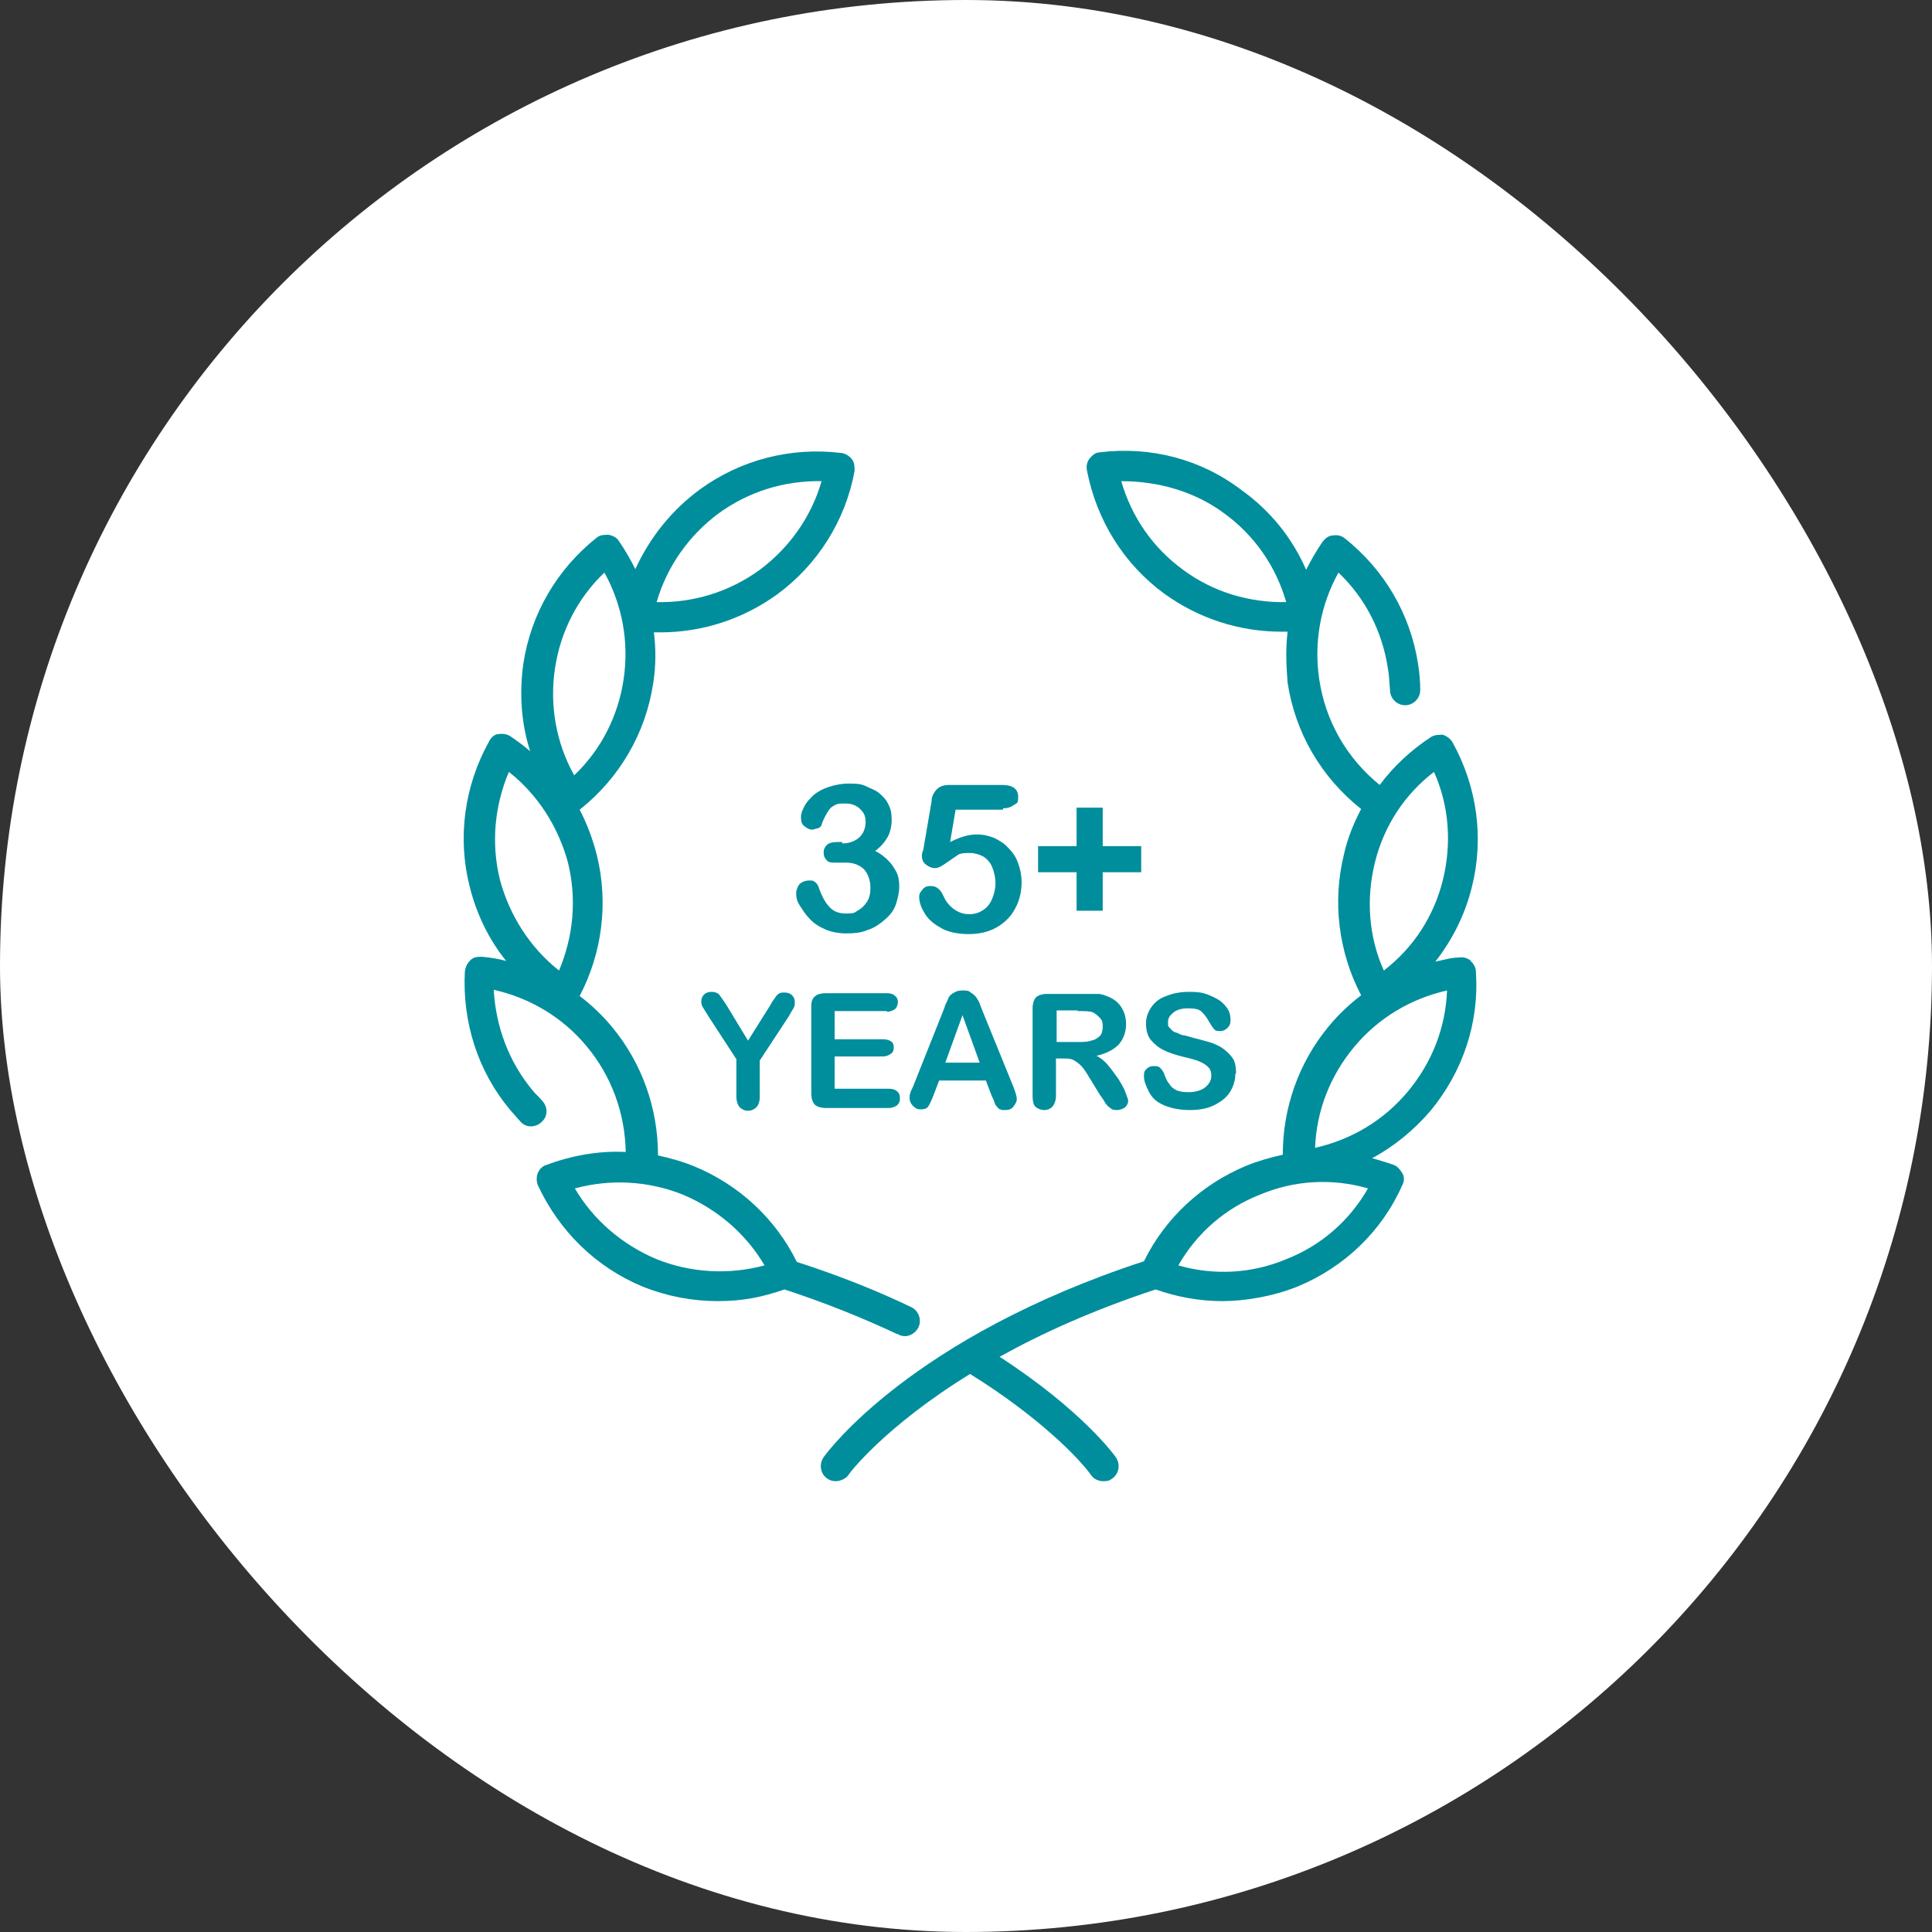 <svg width="150" height="150" viewBox="0 0 150 150" fill="none" xmlns="http://www.w3.org/2000/svg">
<rect x="0" y="0" width="150" height="150" fill="#333333" stroke="none"/>
<rect width="150" height="150" rx="75" fill="white"/>
<path d="M69.765 103.634C69.925 103.687 70.085 103.741 70.245 103.741C70.672 103.741 71.099 103.474 71.312 103.047C71.579 102.46 71.312 101.766 70.779 101.499C68.004 100.165 65.016 98.991 61.867 97.977C60.213 94.615 57.385 92.001 53.916 90.56C53.009 90.186 52.049 89.92 51.088 89.706C51.088 86.078 49.861 82.556 47.513 79.727C46.766 78.82 45.912 78.02 45.005 77.326C46.766 73.964 47.246 70.069 46.339 66.387C46.019 65.159 45.592 63.985 45.005 62.865C48.1 60.41 50.127 56.941 50.715 53.046C50.928 51.712 50.928 50.378 50.768 49.097H51.248C54.503 49.097 57.652 48.083 60.32 46.162C63.468 43.868 65.656 40.399 66.35 36.557C66.35 36.237 66.35 35.917 66.136 35.65C65.923 35.383 65.656 35.223 65.336 35.17C61.387 34.689 57.492 35.703 54.343 37.998C52.155 39.599 50.448 41.733 49.327 44.188C48.954 43.441 48.527 42.694 48.046 42C47.886 41.733 47.566 41.573 47.246 41.52C46.926 41.52 46.606 41.52 46.339 41.733C43.244 44.188 41.216 47.656 40.629 51.552C40.309 53.846 40.469 56.194 41.163 58.329C40.682 57.902 40.149 57.529 39.615 57.155C39.348 56.995 39.028 56.941 38.708 56.995C38.388 56.995 38.121 57.262 37.961 57.582C36.04 61.05 35.506 65.053 36.467 68.841C37 70.976 37.961 72.95 39.295 74.605C38.708 74.445 38.068 74.338 37.427 74.284C37.107 74.284 36.787 74.284 36.52 74.551C36.253 74.818 36.147 75.085 36.093 75.405C35.88 79.354 37.107 83.196 39.615 86.184C39.882 86.504 40.149 86.771 40.416 87.091C40.842 87.572 41.59 87.572 42.07 87.091C42.55 86.665 42.55 85.917 42.07 85.437C41.856 85.17 41.59 84.957 41.376 84.69C39.508 82.449 38.495 79.727 38.334 76.846C41.163 77.486 43.671 78.98 45.538 81.222C47.459 83.516 48.527 86.398 48.58 89.439C46.499 89.333 44.418 89.706 42.39 90.453C42.07 90.56 41.856 90.827 41.75 91.094C41.643 91.36 41.643 91.734 41.75 92.001C43.404 95.576 46.285 98.404 49.914 99.898C51.782 100.645 53.756 101.019 55.731 101.019C57.705 101.019 59.199 100.699 60.907 100.112C64.002 101.126 66.937 102.3 69.658 103.58H69.765V103.634ZM55.784 39.865C58.132 38.158 60.907 37.304 63.788 37.358C62.988 40.132 61.28 42.534 58.986 44.241C56.638 45.949 53.863 46.803 50.981 46.749C51.782 43.974 53.489 41.573 55.784 39.865ZM43.084 51.925C43.511 49.044 44.845 46.429 46.926 44.455C48.313 46.963 48.847 49.844 48.42 52.726C47.993 55.608 46.659 58.222 44.578 60.197C43.19 57.689 42.657 54.807 43.084 51.925ZM39.508 59.93C41.75 61.691 43.35 64.199 44.098 66.974C44.791 69.802 44.525 72.683 43.404 75.352C41.163 73.591 39.562 71.083 38.815 68.308C38.121 65.48 38.388 62.598 39.508 59.93ZM50.981 97.764C48.313 96.643 46.072 94.722 44.631 92.268C47.406 91.52 50.341 91.681 53.009 92.748C55.677 93.868 57.919 95.79 59.359 98.244C56.584 98.991 53.65 98.831 50.981 97.764Z" fill="#008E9C"/>
<path d="M114.216 74.605C113.949 74.391 113.629 74.284 113.309 74.338C112.668 74.338 112.028 74.551 111.441 74.658C112.775 72.95 113.736 71.029 114.269 68.895C115.23 65.106 114.696 61.104 112.775 57.635C112.615 57.368 112.348 57.155 112.028 57.048C111.708 57.048 111.388 57.048 111.121 57.208C109.573 58.222 108.186 59.503 107.119 60.944C104.557 58.863 102.903 55.981 102.423 52.726C101.996 49.844 102.53 46.963 103.917 44.455C105.998 46.429 107.332 49.044 107.759 51.925C107.866 52.459 107.866 53.046 107.919 53.58C107.919 54.22 108.453 54.754 109.093 54.754C109.734 54.754 110.267 54.22 110.267 53.58C110.267 52.939 110.214 52.299 110.107 51.605C109.52 47.71 107.492 44.241 104.397 41.786C104.13 41.573 103.81 41.52 103.49 41.573C103.17 41.573 102.903 41.786 102.69 42.053C102.209 42.747 101.783 43.494 101.409 44.241C100.342 41.786 98.634 39.652 96.393 38.051C93.245 35.65 89.349 34.636 85.4 35.116C85.08 35.116 84.813 35.33 84.6 35.596C84.386 35.863 84.333 36.184 84.386 36.504C85.133 40.399 87.268 43.814 90.416 46.109C93.084 48.03 96.233 49.044 99.488 49.044C102.743 49.044 99.808 49.044 99.968 49.044C99.808 50.378 99.862 51.659 99.968 52.993C100.555 56.888 102.583 60.357 105.678 62.811C105.091 63.932 104.611 65.106 104.344 66.333C103.437 70.015 103.917 73.911 105.678 77.273C104.771 77.966 103.917 78.767 103.17 79.674C100.822 82.502 99.595 86.024 99.595 89.653C98.634 89.866 97.674 90.133 96.766 90.507C93.298 91.947 90.47 94.562 88.815 97.924C70.725 103.847 64.215 112.759 63.948 113.132C63.575 113.666 63.682 114.413 64.215 114.787C64.429 114.947 64.642 115 64.909 115C65.176 115 65.656 114.84 65.87 114.52C65.87 114.466 68.644 110.784 75.315 106.675C80.651 109.984 83.799 113.239 84.707 114.52C84.92 114.84 85.293 115 85.667 115C86.04 115 86.147 114.947 86.361 114.787C86.894 114.413 87.001 113.666 86.627 113.132C86.521 112.972 83.959 109.45 77.609 105.341C80.864 103.527 84.867 101.713 89.723 100.112C91.377 100.699 93.138 101.019 94.899 101.019C96.66 101.019 98.848 100.645 100.715 99.898C104.344 98.404 107.279 95.629 108.88 92.001C109.04 91.681 109.04 91.36 108.88 91.094C108.72 90.827 108.506 90.56 108.239 90.453C107.652 90.24 107.065 90.08 106.532 89.92C108.239 89.012 109.787 87.732 111.068 86.238C113.576 83.196 114.856 79.407 114.59 75.458C114.59 75.138 114.429 74.818 114.163 74.605H114.216ZM91.857 44.241C89.509 42.534 87.855 40.132 87.054 37.358C89.936 37.358 92.764 38.158 95.059 39.865C97.407 41.573 99.061 43.974 99.862 46.749C96.98 46.803 94.152 45.949 91.857 44.241ZM111.334 59.93C112.508 62.545 112.722 65.48 112.028 68.308C111.334 71.136 109.734 73.591 107.439 75.352C106.265 72.737 106.052 69.802 106.745 66.974C107.439 64.145 109.04 61.691 111.334 59.93ZM99.862 97.764C97.193 98.885 94.258 99.045 91.484 98.244C92.924 95.736 95.112 93.815 97.834 92.748C100.502 91.627 103.437 91.467 106.212 92.267C104.771 94.776 102.583 96.697 99.862 97.764ZM109.307 84.743C107.439 86.985 104.931 88.479 102.103 89.119C102.209 86.238 103.277 83.516 105.144 81.275C107.012 79.034 109.52 77.54 112.348 76.899C112.242 79.781 111.174 82.502 109.307 84.743Z" fill="#008E9C"/>
<path d="M65.443 65.48C65.923 65.48 66.35 65.32 66.67 65.053C66.99 64.786 67.204 64.359 67.204 63.825C67.204 63.292 67.043 63.078 66.777 62.811C66.51 62.545 66.136 62.385 65.656 62.385C65.176 62.385 65.069 62.385 64.856 62.491C64.642 62.598 64.482 62.705 64.375 62.865C64.269 63.025 64.162 63.185 64.055 63.398C63.949 63.612 63.842 63.825 63.788 64.039C63.788 64.145 63.628 64.252 63.522 64.306C63.361 64.306 63.255 64.412 63.041 64.412C62.828 64.412 62.668 64.306 62.454 64.145C62.241 63.985 62.188 63.772 62.188 63.452C62.188 63.132 62.294 62.918 62.454 62.598C62.614 62.278 62.881 62.011 63.148 61.744C63.468 61.477 63.842 61.264 64.322 61.104C64.802 60.944 65.336 60.837 65.87 60.837C66.403 60.837 66.83 60.837 67.257 61.05C67.684 61.264 68.057 61.371 68.324 61.638C68.644 61.904 68.858 62.171 69.018 62.545C69.178 62.865 69.231 63.238 69.231 63.665C69.231 64.092 69.125 64.626 68.911 64.999C68.698 65.373 68.378 65.746 67.951 66.067C68.378 66.28 68.698 66.547 68.965 66.814C69.231 67.081 69.445 67.401 69.605 67.721C69.765 68.041 69.818 68.415 69.818 68.841C69.818 69.268 69.712 69.749 69.552 70.229C69.391 70.709 69.071 71.083 68.698 71.403C68.324 71.723 67.897 72.043 67.364 72.203C66.883 72.417 66.296 72.47 65.709 72.47C65.122 72.47 64.535 72.363 64.055 72.15C63.575 71.936 63.148 71.67 62.828 71.296C62.508 70.976 62.294 70.602 62.081 70.282C61.867 69.962 61.814 69.642 61.814 69.375C61.814 69.108 61.921 68.841 62.081 68.628C62.294 68.468 62.508 68.361 62.828 68.361C63.148 68.361 63.095 68.361 63.255 68.468C63.415 68.575 63.468 68.681 63.522 68.788C63.788 69.535 64.055 70.069 64.375 70.389C64.695 70.763 65.122 70.923 65.656 70.923C66.19 70.923 66.296 70.923 66.563 70.709C66.883 70.549 67.097 70.336 67.31 70.015C67.524 69.695 67.577 69.322 67.577 68.948C67.577 68.361 67.417 67.881 67.097 67.507C66.777 67.187 66.296 66.974 65.709 66.974C65.122 66.974 65.443 66.974 65.229 66.974H64.802C64.535 66.974 64.322 66.974 64.162 66.76C64.002 66.6 63.949 66.44 63.949 66.173C63.949 65.906 64.055 65.746 64.215 65.586C64.375 65.426 64.695 65.373 65.069 65.373H65.389V65.48H65.443Z" fill="#008E9C"/>
<path d="M77.876 62.865H74.194L73.767 65.373C74.514 64.999 75.208 64.786 75.795 64.786C76.382 64.786 76.755 64.893 77.182 65.053C77.609 65.266 77.983 65.48 78.303 65.853C78.623 66.173 78.89 66.547 79.05 67.027C79.21 67.454 79.317 67.988 79.317 68.468C79.317 69.215 79.157 69.909 78.837 70.496C78.516 71.136 78.036 71.616 77.396 71.99C76.755 72.363 76.008 72.523 75.208 72.523C74.407 72.523 73.5 72.363 72.967 71.99C72.38 71.67 71.953 71.243 71.739 70.816C71.473 70.389 71.366 69.962 71.366 69.642C71.366 69.322 71.473 69.268 71.633 69.055C71.793 68.841 72.006 68.788 72.273 68.788C72.7 68.788 73.02 69.055 73.234 69.535C73.447 70.015 73.714 70.335 74.087 70.602C74.461 70.869 74.834 70.976 75.261 70.976C75.688 70.976 76.008 70.869 76.329 70.656C76.649 70.442 76.862 70.175 77.022 69.802C77.182 69.428 77.289 69.001 77.289 68.575C77.289 68.148 77.182 67.667 77.022 67.294C76.862 66.92 76.595 66.653 76.329 66.493C76.008 66.333 75.688 66.227 75.315 66.227C74.941 66.227 74.568 66.227 74.354 66.387C74.141 66.547 73.874 66.707 73.5 66.974C73.127 67.24 72.86 67.401 72.593 67.401C72.326 67.401 72.113 67.294 71.9 67.134C71.686 66.974 71.579 66.76 71.579 66.493C71.579 66.227 71.579 66.28 71.686 65.96L72.326 62.224C72.326 61.797 72.54 61.477 72.753 61.264C72.967 61.05 73.287 60.944 73.714 60.944H77.823C78.623 60.944 79.05 61.264 79.05 61.851C79.05 62.438 78.943 62.331 78.73 62.491C78.516 62.651 78.25 62.758 77.876 62.758V62.865Z" fill="#008E9C"/>
<path d="M85.614 70.709H83.586V67.721H80.597V65.693H83.586V62.705H85.614V65.693H88.602V67.721H85.614V70.709Z" fill="#008E9C"/>
<path d="M57.171 85.064V82.235L54.983 78.874C54.77 78.553 54.663 78.34 54.557 78.18C54.45 78.02 54.45 77.86 54.45 77.753C54.45 77.54 54.503 77.379 54.663 77.219C54.823 77.059 55.037 77.006 55.25 77.006C55.464 77.006 55.677 77.059 55.837 77.219C55.944 77.379 56.157 77.646 56.424 78.073L58.078 80.795L59.786 78.073C59.893 77.913 59.946 77.753 60.053 77.646C60.106 77.54 60.213 77.433 60.266 77.326C60.373 77.219 60.426 77.166 60.533 77.113C60.64 77.059 60.747 77.059 60.907 77.059C61.12 77.059 61.334 77.113 61.494 77.273C61.654 77.433 61.707 77.593 61.707 77.806C61.707 78.02 61.707 78.126 61.6 78.287C61.494 78.447 61.387 78.66 61.227 78.927L58.986 82.342V85.17C58.986 85.544 58.879 85.811 58.719 85.971C58.559 86.131 58.345 86.238 58.078 86.238C57.812 86.238 57.598 86.131 57.438 85.971C57.278 85.811 57.171 85.49 57.171 85.117V85.064Z" fill="#008E9C"/>
<path d="M68.858 78.5H64.802V80.688H68.538C68.804 80.688 69.018 80.741 69.178 80.848C69.338 80.955 69.391 81.115 69.391 81.328C69.391 81.542 69.338 81.702 69.178 81.808C69.018 81.915 68.858 82.022 68.538 82.022H64.802V84.53H69.018C69.285 84.53 69.498 84.583 69.658 84.743C69.818 84.85 69.872 85.064 69.872 85.277C69.872 85.49 69.818 85.651 69.658 85.811C69.498 85.917 69.285 86.024 69.018 86.024H64.109C63.735 86.024 63.415 85.917 63.255 85.757C63.095 85.597 62.988 85.277 62.988 84.903V78.233C62.988 77.966 62.988 77.753 63.095 77.593C63.148 77.433 63.308 77.326 63.468 77.219C63.628 77.166 63.842 77.113 64.109 77.113H68.858C69.125 77.113 69.338 77.166 69.498 77.326C69.658 77.433 69.712 77.646 69.712 77.806C69.712 77.966 69.658 78.18 69.498 78.34C69.338 78.447 69.125 78.553 68.858 78.553V78.5Z" fill="#008E9C"/>
<path d="M76.969 85.01L76.542 83.89H72.913L72.487 85.01C72.326 85.437 72.166 85.757 72.06 85.917C71.953 86.078 71.739 86.131 71.473 86.131C71.206 86.131 71.046 86.024 70.886 85.864C70.725 85.704 70.619 85.49 70.619 85.277C70.619 85.064 70.619 85.01 70.672 84.903C70.672 84.797 70.779 84.583 70.886 84.37L73.18 78.607C73.234 78.447 73.34 78.233 73.394 78.02C73.5 77.806 73.607 77.593 73.66 77.433C73.767 77.273 73.874 77.166 74.087 77.059C74.247 76.953 74.461 76.899 74.728 76.899C74.995 76.899 75.208 76.899 75.368 77.059C75.528 77.166 75.688 77.273 75.795 77.433C75.902 77.593 76.008 77.753 76.062 77.913C76.115 78.073 76.222 78.34 76.329 78.607L78.677 84.37C78.837 84.797 78.943 85.117 78.943 85.33C78.943 85.544 78.837 85.704 78.677 85.917C78.516 86.131 78.303 86.184 78.036 86.184C77.769 86.184 77.769 86.184 77.663 86.131C77.556 86.131 77.502 86.024 77.396 85.917C77.289 85.811 77.236 85.704 77.182 85.49C77.129 85.33 77.022 85.17 76.969 85.01ZM73.394 82.502H76.062L74.728 78.82L73.394 82.502Z" fill="#008E9C"/>
<path d="M82.625 82.182H81.985V85.064C81.985 85.437 81.878 85.704 81.718 85.917C81.558 86.078 81.345 86.184 81.078 86.184C80.811 86.184 80.544 86.078 80.384 85.917C80.224 85.757 80.171 85.437 80.171 85.117V78.287C80.171 77.913 80.277 77.593 80.438 77.433C80.598 77.273 80.918 77.166 81.291 77.166H84.226C84.653 77.166 84.973 77.166 85.24 77.166C85.507 77.166 85.774 77.273 86.04 77.379C86.307 77.486 86.574 77.646 86.788 77.86C87.001 78.073 87.161 78.34 87.268 78.607C87.375 78.874 87.428 79.194 87.428 79.514C87.428 80.154 87.215 80.688 86.841 81.115C86.467 81.488 85.88 81.808 85.133 81.969C85.454 82.129 85.774 82.395 86.04 82.716C86.307 83.036 86.574 83.409 86.841 83.783C87.054 84.156 87.268 84.477 87.375 84.797C87.481 85.117 87.588 85.33 87.588 85.437C87.588 85.544 87.588 85.651 87.481 85.811C87.428 85.917 87.321 86.024 87.161 86.078C87.054 86.131 86.894 86.184 86.734 86.184C86.574 86.184 86.361 86.184 86.201 86.024C86.04 85.917 85.934 85.811 85.827 85.651C85.72 85.49 85.614 85.277 85.4 85.01L84.653 83.783C84.386 83.356 84.173 82.983 83.959 82.769C83.746 82.556 83.532 82.395 83.319 82.289C83.106 82.182 82.839 82.182 82.519 82.182H82.625ZM83.693 78.447H82.038V80.901H83.639C84.066 80.901 84.44 80.901 84.707 80.795C85.027 80.741 85.24 80.581 85.4 80.421C85.56 80.261 85.614 79.994 85.614 79.674C85.614 79.354 85.56 79.194 85.4 79.034C85.24 78.874 85.08 78.713 84.867 78.607C84.653 78.5 84.226 78.5 83.639 78.5L83.693 78.447Z" fill="#008E9C"/>
<path d="M95.913 83.356C95.913 83.89 95.753 84.37 95.486 84.797C95.219 85.224 94.792 85.544 94.258 85.811C93.725 86.078 93.084 86.184 92.337 86.184C91.59 86.184 90.737 86.024 90.15 85.704C89.723 85.49 89.402 85.17 89.189 84.743C88.975 84.317 88.815 83.943 88.815 83.57C88.815 83.196 88.869 83.143 89.029 82.983C89.189 82.822 89.349 82.769 89.616 82.769C89.883 82.769 89.989 82.822 90.096 82.929C90.203 83.036 90.363 83.249 90.416 83.463C90.523 83.73 90.63 83.996 90.79 84.156C90.897 84.37 91.11 84.53 91.323 84.637C91.537 84.743 91.857 84.797 92.284 84.797C92.711 84.797 93.245 84.69 93.565 84.423C93.885 84.156 94.045 83.89 94.045 83.516C94.045 83.143 93.938 82.983 93.778 82.822C93.618 82.662 93.351 82.502 93.084 82.395C92.818 82.289 92.444 82.182 91.964 82.075C91.323 81.915 90.79 81.755 90.363 81.542C89.936 81.328 89.616 81.061 89.349 80.741C89.082 80.421 88.975 79.941 88.975 79.46C88.975 78.98 89.136 78.553 89.402 78.18C89.669 77.806 90.043 77.486 90.576 77.326C91.057 77.113 91.697 77.006 92.337 77.006C92.978 77.006 93.351 77.059 93.778 77.219C94.152 77.379 94.525 77.54 94.792 77.753C95.059 77.966 95.272 78.233 95.379 78.447C95.486 78.66 95.539 78.927 95.539 79.194C95.539 79.46 95.486 79.621 95.326 79.781C95.166 79.941 95.005 80.047 94.739 80.047C94.472 80.047 94.365 80.047 94.258 79.887C94.152 79.781 94.045 79.621 93.885 79.354C93.725 79.034 93.511 78.767 93.298 78.553C93.084 78.34 92.711 78.287 92.231 78.287C91.75 78.287 91.377 78.393 91.11 78.607C90.843 78.82 90.683 79.034 90.683 79.354C90.683 79.674 90.683 79.674 90.843 79.834C90.95 79.941 91.057 80.101 91.27 80.154C91.484 80.208 91.59 80.314 91.804 80.368C91.964 80.368 92.284 80.474 92.657 80.581C93.138 80.688 93.618 80.848 94.045 80.955C94.472 81.115 94.792 81.275 95.059 81.488C95.326 81.702 95.593 81.969 95.753 82.235C95.913 82.502 95.966 82.929 95.966 83.356H95.913Z" fill="#008E9C"/>
</svg>
